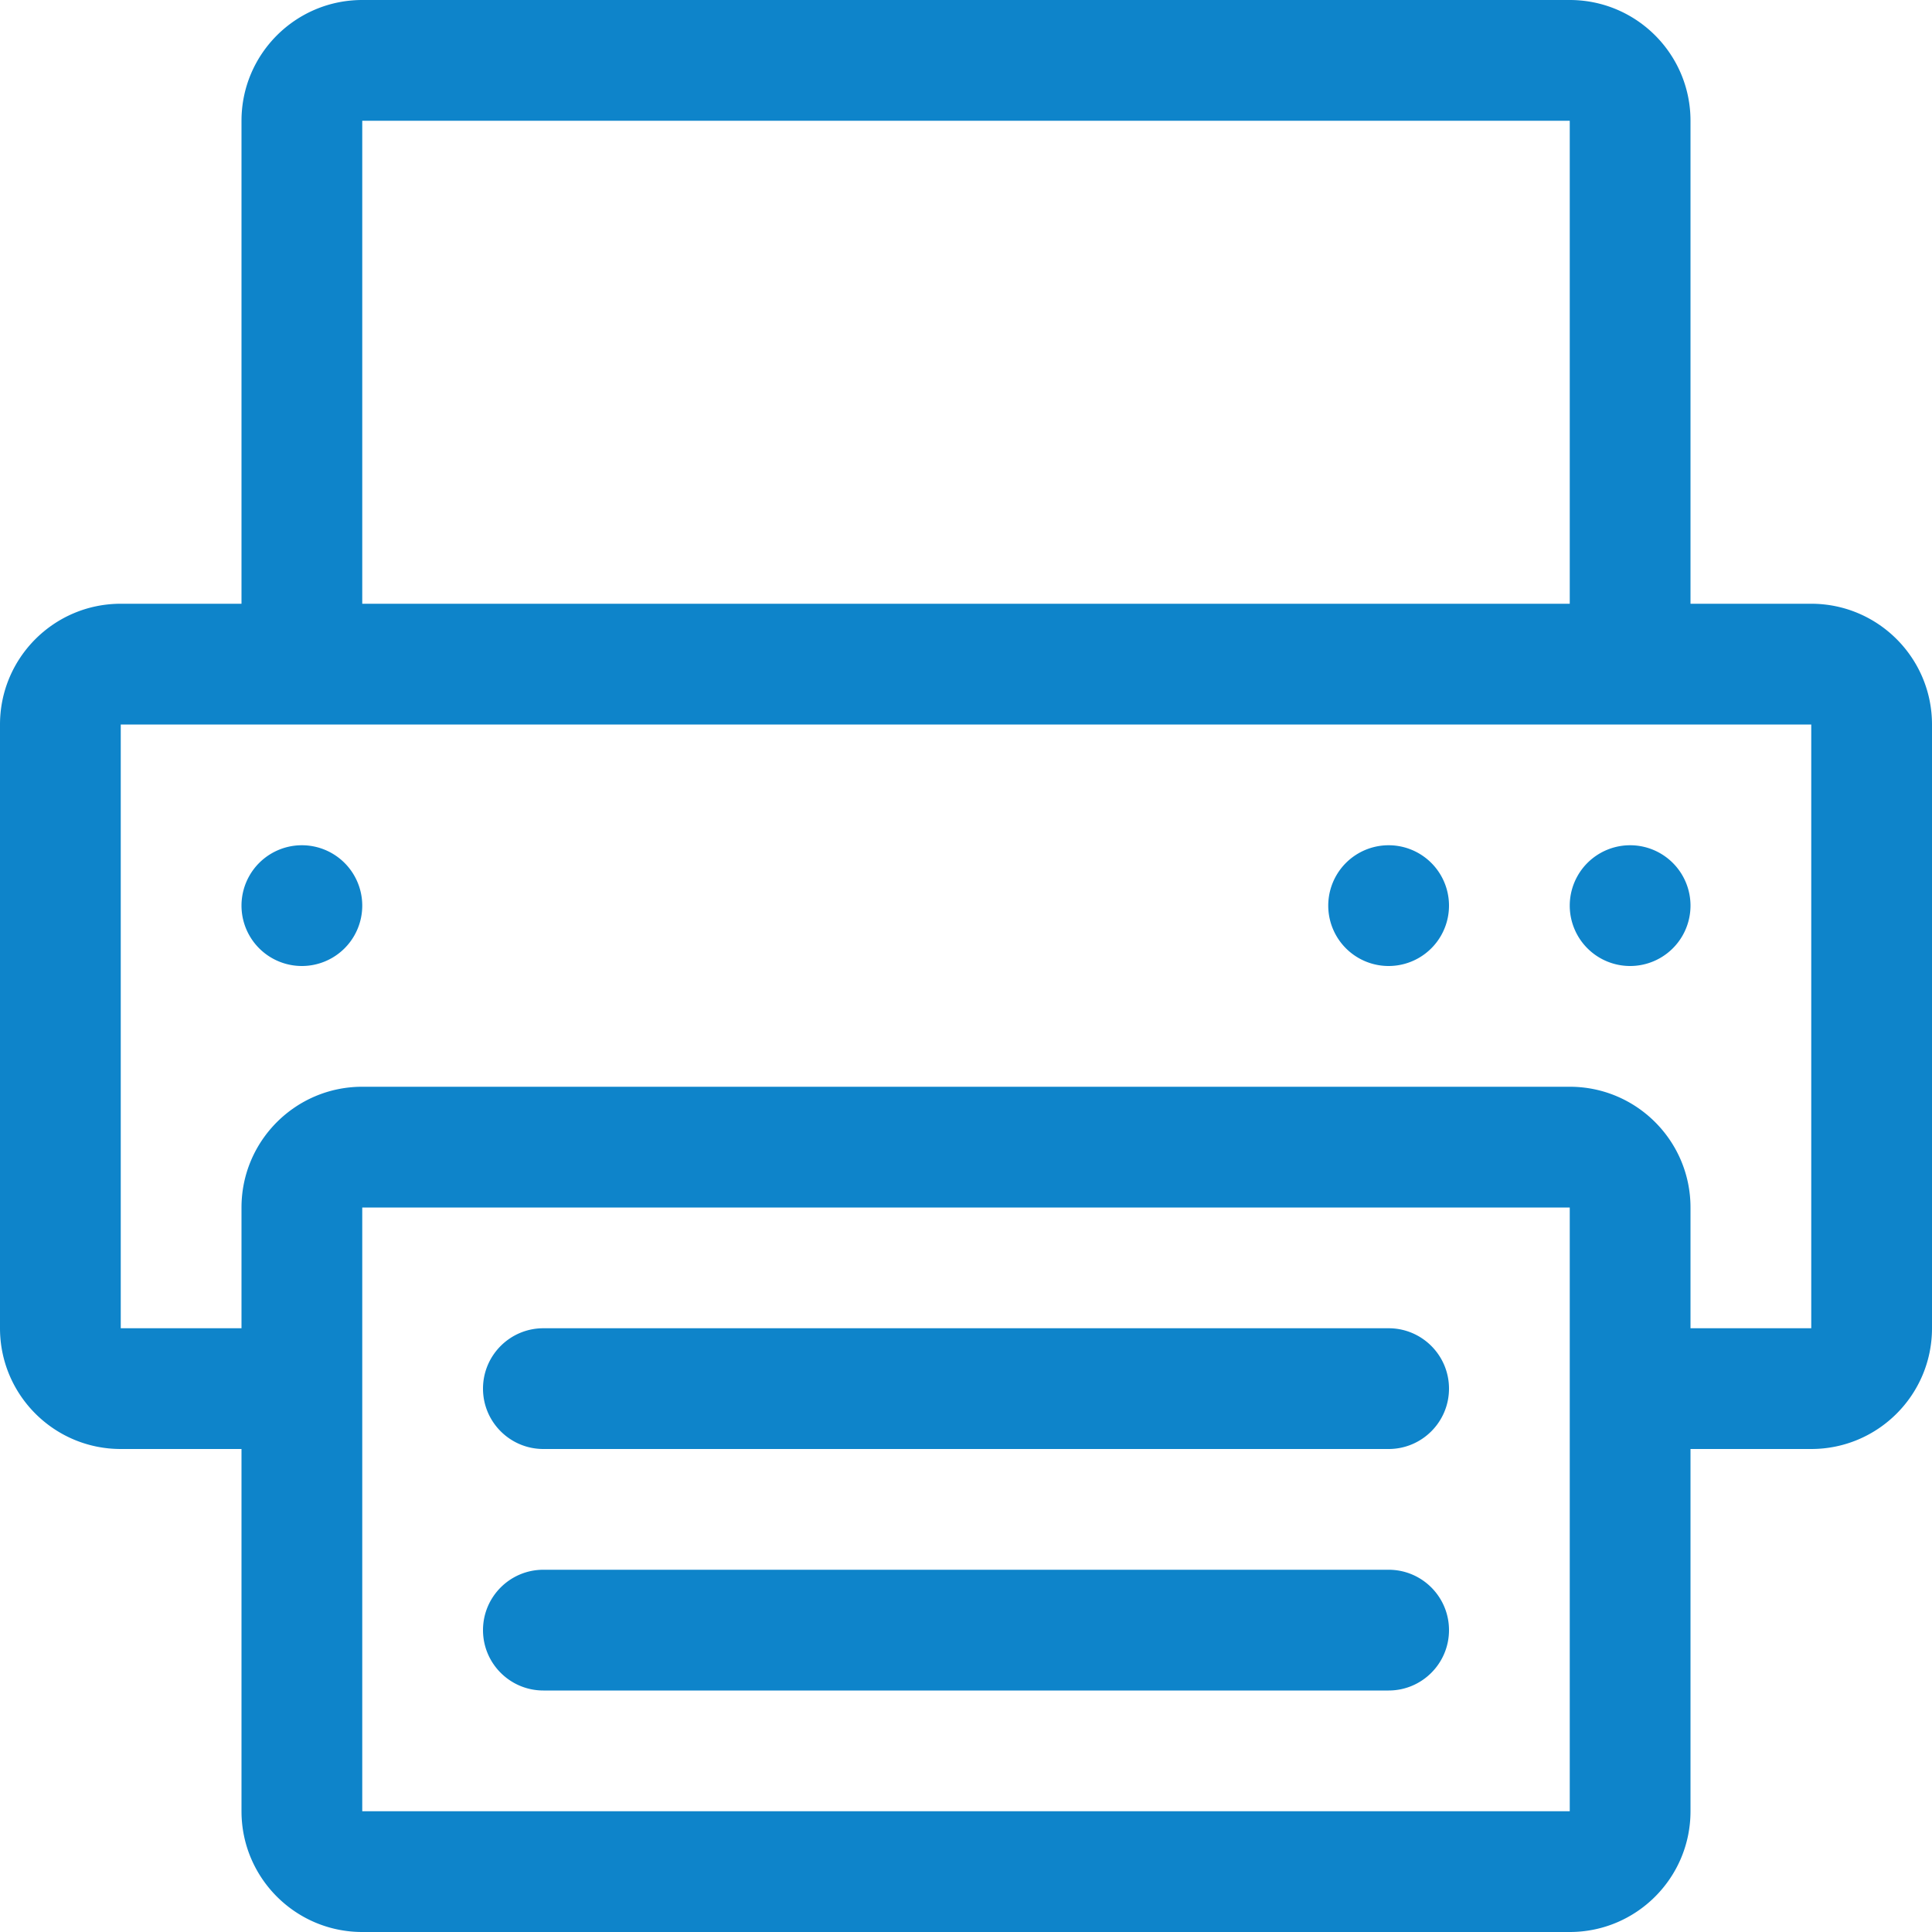 <?xml version="1.0" encoding="utf-8"?> <!-- Generator: IcoMoon.io --> <!DOCTYPE svg PUBLIC "-//W3C//DTD SVG 1.1//EN" "http://www.w3.org/Graphics/SVG/1.1/DTD/svg11.dtd"> <svg version="1.1" id="Layer_1" xmlns="http://www.w3.org/2000/svg" xmlns:xlink="http://www.w3.org/1999/xlink" x="0px" y="0px" width="32" height="32" viewBox="0 0 32 32" enable-background="new 0 0 16 16" xml:space="preserve" fill="#0E84CA"> <g><path d="M 30,10l-2,0 L 28,2 c0-1.104-0.896-2-2-2L 6,0 C 4.896,0, 4,0.896, 4,2l0,8 L 2,10 C 0.896,10,0,10.896,0,12l0,10 c0,1.104, 0.896,2, 2,2l 2,0 l0,6 c0,1.104, 0.896,2, 2,2l 20,0 c 1.104,0, 2-0.896, 2-2l0-6 l 2,0 c 1.104,0, 2-0.896, 2-2L 32,12 C 32,10.896, 31.104,10, 30,10z M 6,20l 20,0 l0,10 L 6,30 L 6,20 z M 26,18L 6,18 c-1.104,0-2,0.896-2,2l0,2 L 2,22 L 2,12 l 28,0 l0,10 l-2,0 l0-2 C 28,18.896, 27.104,18, 26,18z M 6,2l 20,0 l0,8 L 6,10 L 6,2 zM 22,15A1,1 0 1 0 24,15A1,1 0 1 0 22,15zM 4,15A1,1 0 1 0 6,15A1,1 0 1 0 4,15zM 26,15A1,1 0 1 0 28,15A1,1 0 1 0 26,15zM 24,23c0-0.552-0.448-1-1-1l-14,0 C 8.448,22, 8,22.448, 8,23C 8,23.552, 8.448,24, 9,24l 14,0 C 23.552,24, 24,23.552, 24,23zM 23,26l-14,0 C 8.448,26, 8,26.448, 8,27C 8,27.552, 8.448,28, 9,28l 14,0 c 0.552,0, 1-0.448, 1-1 C 24,26.448, 23.552,26, 23,26z"></path></g></svg>